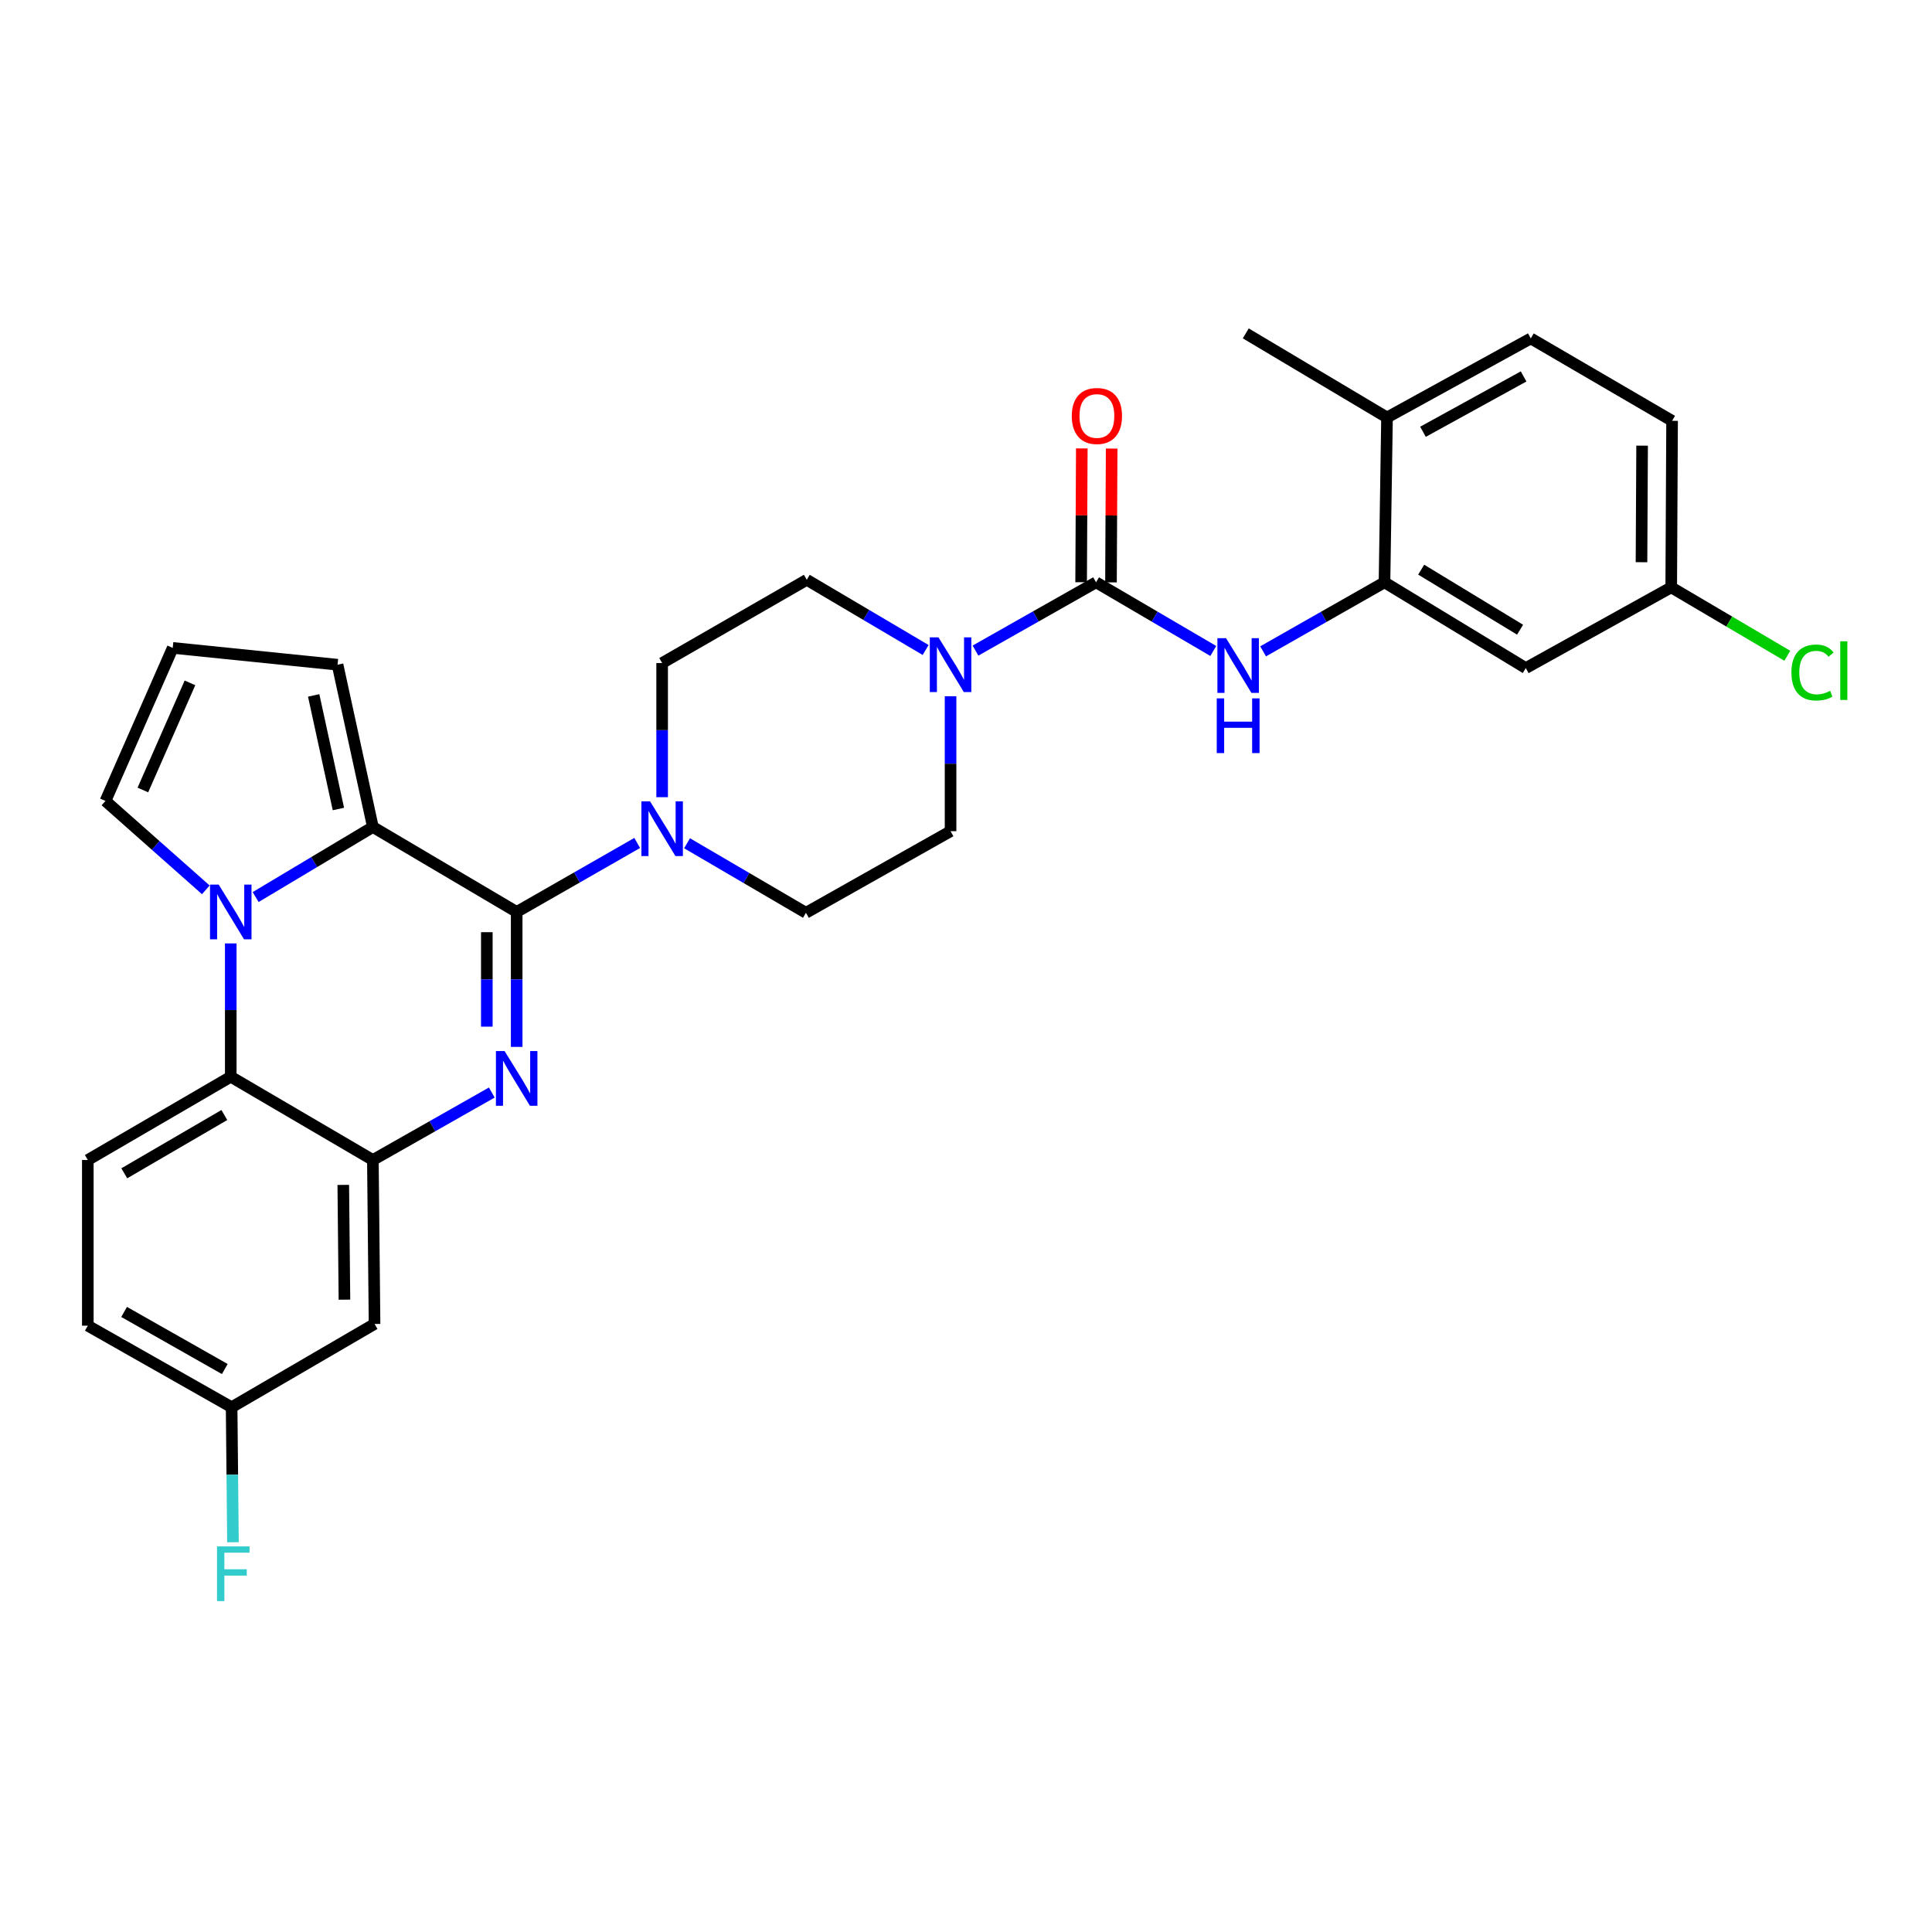 <?xml version='1.0' encoding='iso-8859-1'?>
<svg version='1.1' baseProfile='full'
              xmlns='http://www.w3.org/2000/svg'
                      xmlns:rdkit='http://www.rdkit.org/xml'
                      xmlns:xlink='http://www.w3.org/1999/xlink'
                  xml:space='preserve'
width='1000px' height='1000px' viewBox='0 0 1000 1000'>
<!-- END OF HEADER -->
<rect style='opacity:1.0;fill:#FFFFFF;stroke:none' width='1000' height='1000' x='0' y='0'> </rect>
<path class='bond-0' d='M 267.431,472.02 L 267.431,506.946' style='fill:none;fill-rule:evenodd;stroke:#000000;stroke-width:6px;stroke-linecap:butt;stroke-linejoin:miter;stroke-opacity:1' />
<path class='bond-0' d='M 267.431,506.946 L 267.431,541.873' style='fill:none;fill-rule:evenodd;stroke:#0000FF;stroke-width:6px;stroke-linecap:butt;stroke-linejoin:miter;stroke-opacity:1' />
<path class='bond-0' d='M 251.98,482.498 L 251.98,506.946' style='fill:none;fill-rule:evenodd;stroke:#000000;stroke-width:6px;stroke-linecap:butt;stroke-linejoin:miter;stroke-opacity:1' />
<path class='bond-0' d='M 251.98,506.946 L 251.98,531.395' style='fill:none;fill-rule:evenodd;stroke:#0000FF;stroke-width:6px;stroke-linecap:butt;stroke-linejoin:miter;stroke-opacity:1' />
<path class='bond-2' d='M 267.431,472.02 L 192.998,428.052' style='fill:none;fill-rule:evenodd;stroke:#000000;stroke-width:6px;stroke-linecap:butt;stroke-linejoin:miter;stroke-opacity:1' />
<path class='bond-6' d='M 267.431,472.02 L 298.622,454.168' style='fill:none;fill-rule:evenodd;stroke:#000000;stroke-width:6px;stroke-linecap:butt;stroke-linejoin:miter;stroke-opacity:1' />
<path class='bond-6' d='M 298.622,454.168 L 329.814,436.316' style='fill:none;fill-rule:evenodd;stroke:#0000FF;stroke-width:6px;stroke-linecap:butt;stroke-linejoin:miter;stroke-opacity:1' />
<path class='bond-3' d='M 254.552,565.493 L 223.775,582.953' style='fill:none;fill-rule:evenodd;stroke:#0000FF;stroke-width:6px;stroke-linecap:butt;stroke-linejoin:miter;stroke-opacity:1' />
<path class='bond-3' d='M 223.775,582.953 L 192.998,600.412' style='fill:none;fill-rule:evenodd;stroke:#000000;stroke-width:6px;stroke-linecap:butt;stroke-linejoin:miter;stroke-opacity:1' />
<path class='bond-1' d='M 132.323,464.319 L 162.661,446.186' style='fill:none;fill-rule:evenodd;stroke:#0000FF;stroke-width:6px;stroke-linecap:butt;stroke-linejoin:miter;stroke-opacity:1' />
<path class='bond-1' d='M 162.661,446.186 L 192.998,428.052' style='fill:none;fill-rule:evenodd;stroke:#000000;stroke-width:6px;stroke-linecap:butt;stroke-linejoin:miter;stroke-opacity:1' />
<path class='bond-5' d='M 119.441,488.312 L 119.441,522.816' style='fill:none;fill-rule:evenodd;stroke:#0000FF;stroke-width:6px;stroke-linecap:butt;stroke-linejoin:miter;stroke-opacity:1' />
<path class='bond-5' d='M 119.441,522.816 L 119.441,557.32' style='fill:none;fill-rule:evenodd;stroke:#000000;stroke-width:6px;stroke-linecap:butt;stroke-linejoin:miter;stroke-opacity:1' />
<path class='bond-11' d='M 106.535,460.586 L 80.561,437.576' style='fill:none;fill-rule:evenodd;stroke:#0000FF;stroke-width:6px;stroke-linecap:butt;stroke-linejoin:miter;stroke-opacity:1' />
<path class='bond-11' d='M 80.561,437.576 L 54.588,414.566' style='fill:none;fill-rule:evenodd;stroke:#000000;stroke-width:6px;stroke-linecap:butt;stroke-linejoin:miter;stroke-opacity:1' />
<path class='bond-12' d='M 192.998,428.052 L 174.714,344.056' style='fill:none;fill-rule:evenodd;stroke:#000000;stroke-width:6px;stroke-linecap:butt;stroke-linejoin:miter;stroke-opacity:1' />
<path class='bond-12' d='M 175.158,418.739 L 162.359,359.942' style='fill:none;fill-rule:evenodd;stroke:#000000;stroke-width:6px;stroke-linecap:butt;stroke-linejoin:miter;stroke-opacity:1' />
<path class='bond-10' d='M 192.998,600.412 L 193.865,685.283' style='fill:none;fill-rule:evenodd;stroke:#000000;stroke-width:6px;stroke-linecap:butt;stroke-linejoin:miter;stroke-opacity:1' />
<path class='bond-10' d='M 177.678,613.301 L 178.285,672.71' style='fill:none;fill-rule:evenodd;stroke:#000000;stroke-width:6px;stroke-linecap:butt;stroke-linejoin:miter;stroke-opacity:1' />
<path class='bond-32' d='M 192.998,600.412 L 119.441,557.32' style='fill:none;fill-rule:evenodd;stroke:#000000;stroke-width:6px;stroke-linecap:butt;stroke-linejoin:miter;stroke-opacity:1' />
<path class='bond-4' d='M 567.317,301.402 L 536.115,319.075' style='fill:none;fill-rule:evenodd;stroke:#000000;stroke-width:6px;stroke-linecap:butt;stroke-linejoin:miter;stroke-opacity:1' />
<path class='bond-4' d='M 536.115,319.075 L 504.912,336.748' style='fill:none;fill-rule:evenodd;stroke:#0000FF;stroke-width:6px;stroke-linecap:butt;stroke-linejoin:miter;stroke-opacity:1' />
<path class='bond-8' d='M 567.317,301.402 L 597.656,319.174' style='fill:none;fill-rule:evenodd;stroke:#000000;stroke-width:6px;stroke-linecap:butt;stroke-linejoin:miter;stroke-opacity:1' />
<path class='bond-8' d='M 597.656,319.174 L 627.995,336.946' style='fill:none;fill-rule:evenodd;stroke:#0000FF;stroke-width:6px;stroke-linecap:butt;stroke-linejoin:miter;stroke-opacity:1' />
<path class='bond-16' d='M 575.043,301.441 L 575.219,266.81' style='fill:none;fill-rule:evenodd;stroke:#000000;stroke-width:6px;stroke-linecap:butt;stroke-linejoin:miter;stroke-opacity:1' />
<path class='bond-16' d='M 575.219,266.81 L 575.395,232.18' style='fill:none;fill-rule:evenodd;stroke:#FF0000;stroke-width:6px;stroke-linecap:butt;stroke-linejoin:miter;stroke-opacity:1' />
<path class='bond-16' d='M 559.591,301.363 L 559.767,266.732' style='fill:none;fill-rule:evenodd;stroke:#000000;stroke-width:6px;stroke-linecap:butt;stroke-linejoin:miter;stroke-opacity:1' />
<path class='bond-16' d='M 559.767,266.732 L 559.943,232.101' style='fill:none;fill-rule:evenodd;stroke:#FF0000;stroke-width:6px;stroke-linecap:butt;stroke-linejoin:miter;stroke-opacity:1' />
<path class='bond-14' d='M 119.441,557.32 L 45.455,600.412' style='fill:none;fill-rule:evenodd;stroke:#000000;stroke-width:6px;stroke-linecap:butt;stroke-linejoin:miter;stroke-opacity:1' />
<path class='bond-14' d='M 116.12,577.136 L 64.329,607.3' style='fill:none;fill-rule:evenodd;stroke:#000000;stroke-width:6px;stroke-linecap:butt;stroke-linejoin:miter;stroke-opacity:1' />
<path class='bond-17' d='M 342.722,412.624 L 342.722,377.907' style='fill:none;fill-rule:evenodd;stroke:#0000FF;stroke-width:6px;stroke-linecap:butt;stroke-linejoin:miter;stroke-opacity:1' />
<path class='bond-17' d='M 342.722,377.907 L 342.722,343.189' style='fill:none;fill-rule:evenodd;stroke:#000000;stroke-width:6px;stroke-linecap:butt;stroke-linejoin:miter;stroke-opacity:1' />
<path class='bond-18' d='M 355.618,436.471 L 386.387,454.468' style='fill:none;fill-rule:evenodd;stroke:#0000FF;stroke-width:6px;stroke-linecap:butt;stroke-linejoin:miter;stroke-opacity:1' />
<path class='bond-18' d='M 386.387,454.468 L 417.155,472.466' style='fill:none;fill-rule:evenodd;stroke:#000000;stroke-width:6px;stroke-linecap:butt;stroke-linejoin:miter;stroke-opacity:1' />
<path class='bond-7' d='M 492.009,360.37 L 492.009,395.297' style='fill:none;fill-rule:evenodd;stroke:#0000FF;stroke-width:6px;stroke-linecap:butt;stroke-linejoin:miter;stroke-opacity:1' />
<path class='bond-7' d='M 492.009,395.297 L 492.009,430.224' style='fill:none;fill-rule:evenodd;stroke:#000000;stroke-width:6px;stroke-linecap:butt;stroke-linejoin:miter;stroke-opacity:1' />
<path class='bond-30' d='M 479.108,336.438 L 448.346,318.272' style='fill:none;fill-rule:evenodd;stroke:#0000FF;stroke-width:6px;stroke-linecap:butt;stroke-linejoin:miter;stroke-opacity:1' />
<path class='bond-30' d='M 448.346,318.272 L 417.584,300.106' style='fill:none;fill-rule:evenodd;stroke:#000000;stroke-width:6px;stroke-linecap:butt;stroke-linejoin:miter;stroke-opacity:1' />
<path class='bond-9' d='M 653.784,337.137 L 685.198,319.27' style='fill:none;fill-rule:evenodd;stroke:#0000FF;stroke-width:6px;stroke-linecap:butt;stroke-linejoin:miter;stroke-opacity:1' />
<path class='bond-9' d='M 685.198,319.27 L 716.612,301.402' style='fill:none;fill-rule:evenodd;stroke:#000000;stroke-width:6px;stroke-linecap:butt;stroke-linejoin:miter;stroke-opacity:1' />
<path class='bond-13' d='M 716.612,301.402 L 789.74,345.799' style='fill:none;fill-rule:evenodd;stroke:#000000;stroke-width:6px;stroke-linecap:butt;stroke-linejoin:miter;stroke-opacity:1' />
<path class='bond-13' d='M 735.6,294.853 L 786.789,325.931' style='fill:none;fill-rule:evenodd;stroke:#000000;stroke-width:6px;stroke-linecap:butt;stroke-linejoin:miter;stroke-opacity:1' />
<path class='bond-21' d='M 716.612,301.402 L 717.917,216.093' style='fill:none;fill-rule:evenodd;stroke:#000000;stroke-width:6px;stroke-linecap:butt;stroke-linejoin:miter;stroke-opacity:1' />
<path class='bond-22' d='M 193.865,685.283 L 119.887,728.384' style='fill:none;fill-rule:evenodd;stroke:#000000;stroke-width:6px;stroke-linecap:butt;stroke-linejoin:miter;stroke-opacity:1' />
<path class='bond-31' d='M 54.588,414.566 L 89.405,335.352' style='fill:none;fill-rule:evenodd;stroke:#000000;stroke-width:6px;stroke-linecap:butt;stroke-linejoin:miter;stroke-opacity:1' />
<path class='bond-31' d='M 73.956,408.901 L 98.328,353.451' style='fill:none;fill-rule:evenodd;stroke:#000000;stroke-width:6px;stroke-linecap:butt;stroke-linejoin:miter;stroke-opacity:1' />
<path class='bond-15' d='M 174.714,344.056 L 89.405,335.352' style='fill:none;fill-rule:evenodd;stroke:#000000;stroke-width:6px;stroke-linecap:butt;stroke-linejoin:miter;stroke-opacity:1' />
<path class='bond-24' d='M 789.74,345.799 L 865.023,304.011' style='fill:none;fill-rule:evenodd;stroke:#000000;stroke-width:6px;stroke-linecap:butt;stroke-linejoin:miter;stroke-opacity:1' />
<path class='bond-25' d='M 45.455,600.412 L 45.455,686.167' style='fill:none;fill-rule:evenodd;stroke:#000000;stroke-width:6px;stroke-linecap:butt;stroke-linejoin:miter;stroke-opacity:1' />
<path class='bond-20' d='M 342.722,343.189 L 417.584,300.106' style='fill:none;fill-rule:evenodd;stroke:#000000;stroke-width:6px;stroke-linecap:butt;stroke-linejoin:miter;stroke-opacity:1' />
<path class='bond-19' d='M 417.155,472.466 L 492.009,430.224' style='fill:none;fill-rule:evenodd;stroke:#000000;stroke-width:6px;stroke-linecap:butt;stroke-linejoin:miter;stroke-opacity:1' />
<path class='bond-23' d='M 717.917,216.093 L 792.332,175.164' style='fill:none;fill-rule:evenodd;stroke:#000000;stroke-width:6px;stroke-linecap:butt;stroke-linejoin:miter;stroke-opacity:1' />
<path class='bond-23' d='M 736.525,223.492 L 788.616,194.842' style='fill:none;fill-rule:evenodd;stroke:#000000;stroke-width:6px;stroke-linecap:butt;stroke-linejoin:miter;stroke-opacity:1' />
<path class='bond-29' d='M 717.917,216.093 L 644.806,172.554' style='fill:none;fill-rule:evenodd;stroke:#000000;stroke-width:6px;stroke-linecap:butt;stroke-linejoin:miter;stroke-opacity:1' />
<path class='bond-27' d='M 119.887,728.384 L 120.235,763.323' style='fill:none;fill-rule:evenodd;stroke:#000000;stroke-width:6px;stroke-linecap:butt;stroke-linejoin:miter;stroke-opacity:1' />
<path class='bond-27' d='M 120.235,763.323 L 120.583,798.262' style='fill:none;fill-rule:evenodd;stroke:#33CCCC;stroke-width:6px;stroke-linecap:butt;stroke-linejoin:miter;stroke-opacity:1' />
<path class='bond-33' d='M 119.887,728.384 L 45.455,686.167' style='fill:none;fill-rule:evenodd;stroke:#000000;stroke-width:6px;stroke-linecap:butt;stroke-linejoin:miter;stroke-opacity:1' />
<path class='bond-33' d='M 116.345,708.611 L 64.242,679.06' style='fill:none;fill-rule:evenodd;stroke:#000000;stroke-width:6px;stroke-linecap:butt;stroke-linejoin:miter;stroke-opacity:1' />
<path class='bond-26' d='M 792.332,175.164 L 865.469,217.818' style='fill:none;fill-rule:evenodd;stroke:#000000;stroke-width:6px;stroke-linecap:butt;stroke-linejoin:miter;stroke-opacity:1' />
<path class='bond-28' d='M 865.023,304.011 L 895.066,321.718' style='fill:none;fill-rule:evenodd;stroke:#000000;stroke-width:6px;stroke-linecap:butt;stroke-linejoin:miter;stroke-opacity:1' />
<path class='bond-28' d='M 895.066,321.718 L 925.109,339.425' style='fill:none;fill-rule:evenodd;stroke:#00CC00;stroke-width:6px;stroke-linecap:butt;stroke-linejoin:miter;stroke-opacity:1' />
<path class='bond-34' d='M 865.023,304.011 L 865.469,217.818' style='fill:none;fill-rule:evenodd;stroke:#000000;stroke-width:6px;stroke-linecap:butt;stroke-linejoin:miter;stroke-opacity:1' />
<path class='bond-34' d='M 849.638,291.002 L 849.951,230.667' style='fill:none;fill-rule:evenodd;stroke:#000000;stroke-width:6px;stroke-linecap:butt;stroke-linejoin:miter;stroke-opacity:1' />
<path  class='atom-1' d='M 261.171 544.027
L 270.451 559.027
Q 271.371 560.507, 272.851 563.187
Q 274.331 565.867, 274.411 566.027
L 274.411 544.027
L 278.171 544.027
L 278.171 572.347
L 274.291 572.347
L 264.331 555.947
Q 263.171 554.027, 261.931 551.827
Q 260.731 549.627, 260.371 548.947
L 260.371 572.347
L 256.691 572.347
L 256.691 544.027
L 261.171 544.027
' fill='#0000FF'/>
<path  class='atom-2' d='M 113.181 457.86
L 122.461 472.86
Q 123.381 474.34, 124.861 477.02
Q 126.341 479.7, 126.421 479.86
L 126.421 457.86
L 130.181 457.86
L 130.181 486.18
L 126.301 486.18
L 116.341 469.78
Q 115.181 467.86, 113.941 465.66
Q 112.741 463.46, 112.381 462.78
L 112.381 486.18
L 108.701 486.18
L 108.701 457.86
L 113.181 457.86
' fill='#0000FF'/>
<path  class='atom-7' d='M 336.462 414.767
L 345.742 429.767
Q 346.662 431.247, 348.142 433.927
Q 349.622 436.607, 349.702 436.767
L 349.702 414.767
L 353.462 414.767
L 353.462 443.087
L 349.582 443.087
L 339.622 426.687
Q 338.462 424.767, 337.222 422.567
Q 336.022 420.367, 335.662 419.687
L 335.662 443.087
L 331.982 443.087
L 331.982 414.767
L 336.462 414.767
' fill='#0000FF'/>
<path  class='atom-8' d='M 485.749 329.896
L 495.029 344.896
Q 495.949 346.376, 497.429 349.056
Q 498.909 351.736, 498.989 351.896
L 498.989 329.896
L 502.749 329.896
L 502.749 358.216
L 498.869 358.216
L 488.909 341.816
Q 487.749 339.896, 486.509 337.696
Q 485.309 335.496, 484.949 334.816
L 484.949 358.216
L 481.269 358.216
L 481.269 329.896
L 485.749 329.896
' fill='#0000FF'/>
<path  class='atom-9' d='M 634.606 330.325
L 643.886 345.325
Q 644.806 346.805, 646.286 349.485
Q 647.766 352.165, 647.846 352.325
L 647.846 330.325
L 651.606 330.325
L 651.606 358.645
L 647.726 358.645
L 637.766 342.245
Q 636.606 340.325, 635.366 338.125
Q 634.166 335.925, 633.806 335.245
L 633.806 358.645
L 630.126 358.645
L 630.126 330.325
L 634.606 330.325
' fill='#0000FF'/>
<path  class='atom-9' d='M 629.786 361.477
L 633.626 361.477
L 633.626 373.517
L 648.106 373.517
L 648.106 361.477
L 651.946 361.477
L 651.946 389.797
L 648.106 389.797
L 648.106 376.717
L 633.626 376.717
L 633.626 389.797
L 629.786 389.797
L 629.786 361.477
' fill='#0000FF'/>
<path  class='atom-17' d='M 554.755 215.306
Q 554.755 208.506, 558.115 204.706
Q 561.475 200.906, 567.755 200.906
Q 574.035 200.906, 577.395 204.706
Q 580.755 208.506, 580.755 215.306
Q 580.755 222.186, 577.355 226.106
Q 573.955 229.986, 567.755 229.986
Q 561.515 229.986, 558.115 226.106
Q 554.755 222.226, 554.755 215.306
M 567.755 226.786
Q 572.075 226.786, 574.395 223.906
Q 576.755 220.986, 576.755 215.306
Q 576.755 209.746, 574.395 206.946
Q 572.075 204.106, 567.755 204.106
Q 563.435 204.106, 561.075 206.906
Q 558.755 209.706, 558.755 215.306
Q 558.755 221.026, 561.075 223.906
Q 563.435 226.786, 567.755 226.786
' fill='#FF0000'/>
<path  class='atom-28' d='M 112.326 800.417
L 129.166 800.417
L 129.166 803.657
L 116.126 803.657
L 116.126 812.257
L 127.726 812.257
L 127.726 815.537
L 116.126 815.537
L 116.126 828.737
L 112.326 828.737
L 112.326 800.417
' fill='#33CCCC'/>
<path  class='atom-29' d='M 927.231 348.092
Q 927.231 341.052, 930.511 337.372
Q 933.831 333.652, 940.111 333.652
Q 945.951 333.652, 949.071 337.772
L 946.431 339.932
Q 944.151 336.932, 940.111 336.932
Q 935.831 336.932, 933.551 339.812
Q 931.311 342.652, 931.311 348.092
Q 931.311 353.692, 933.631 356.572
Q 935.991 359.452, 940.551 359.452
Q 943.671 359.452, 947.311 357.572
L 948.431 360.572
Q 946.951 361.532, 944.711 362.092
Q 942.471 362.652, 939.991 362.652
Q 933.831 362.652, 930.511 358.892
Q 927.231 355.132, 927.231 348.092
' fill='#00CC00'/>
<path  class='atom-29' d='M 952.511 331.932
L 956.191 331.932
L 956.191 362.292
L 952.511 362.292
L 952.511 331.932
' fill='#00CC00'/>
</svg>
